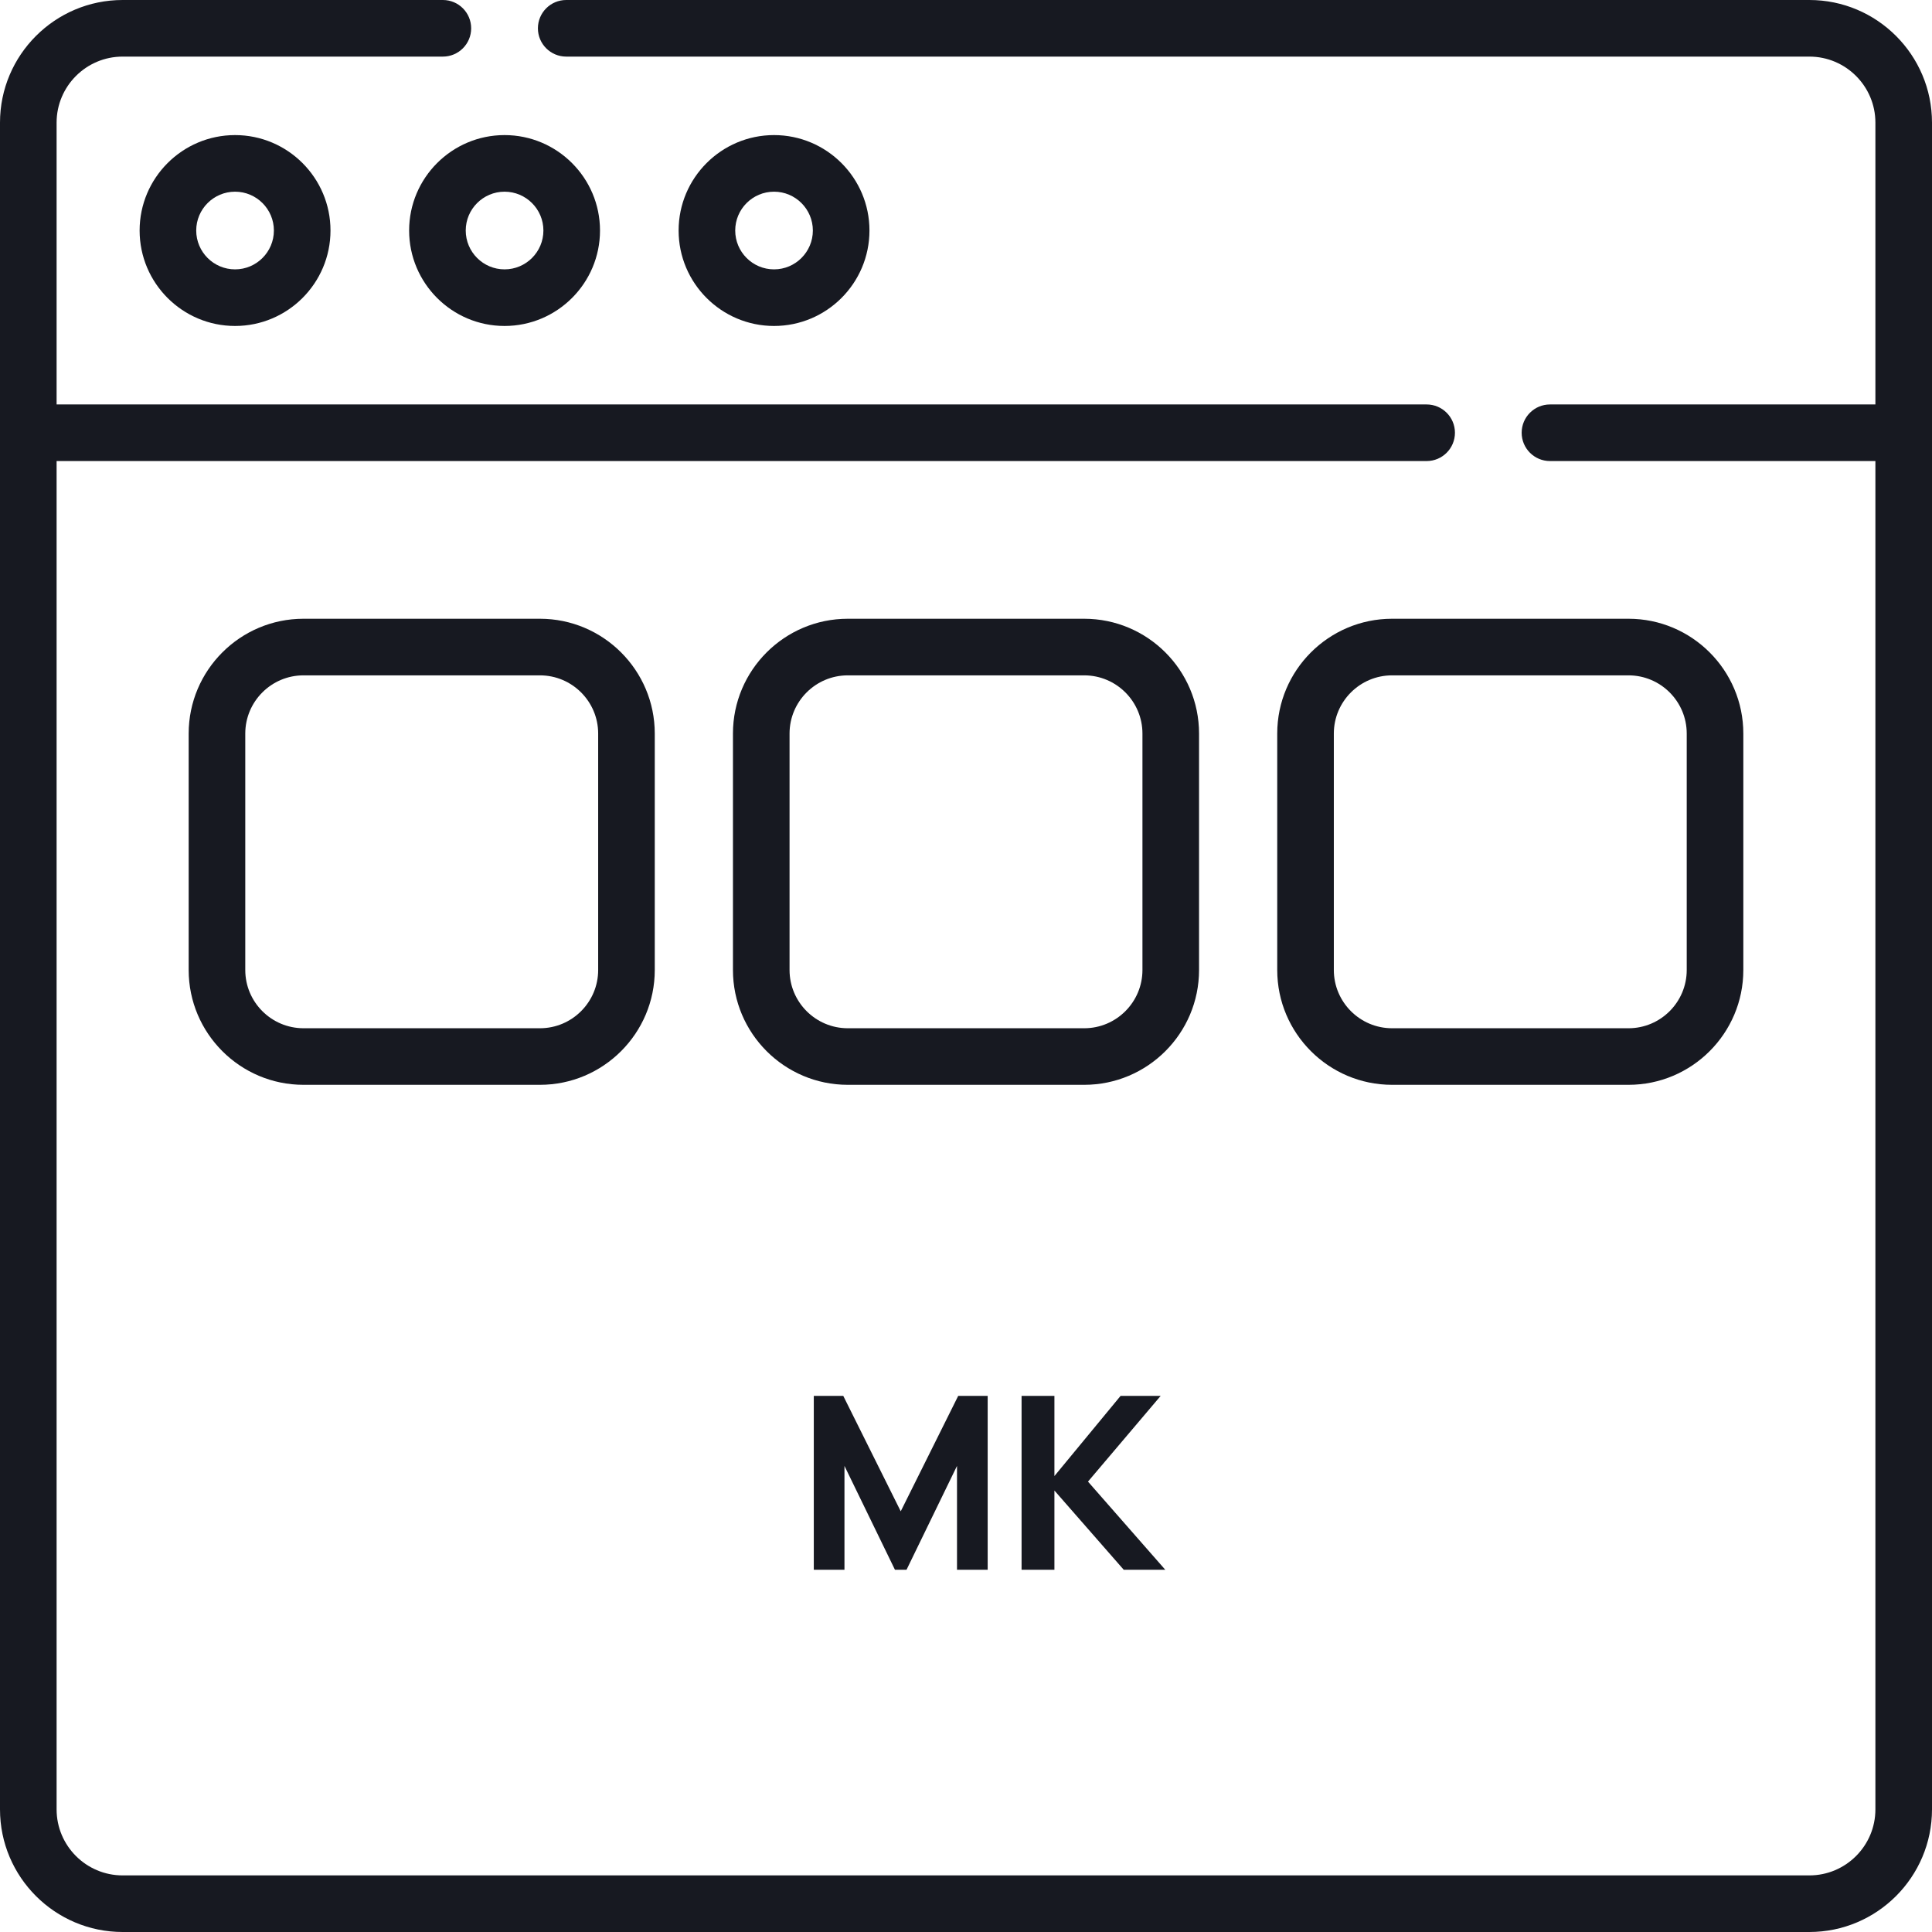 <svg width="64" height="64" viewBox="0 0 64 64" fill="none" xmlns="http://www.w3.org/2000/svg">
<path d="M59.938 0H18.757C18.239 0 17.819 0.42 17.819 0.938C17.819 1.455 18.239 1.875 18.757 1.875H59.938C61.144 1.875 62.125 2.856 62.125 4.062V13.398H51.345C50.827 13.398 50.407 13.818 50.407 14.335C50.407 14.853 50.827 15.273 51.345 15.273H62.125V59.938C62.125 61.144 61.144 62.125 59.938 62.125H4.062C2.856 62.125 1.875 61.144 1.875 59.938V15.273H47.259C47.777 15.273 48.197 14.853 48.197 14.335C48.197 13.818 47.777 13.398 47.259 13.398H1.875V4.062C1.875 2.856 2.856 1.875 4.062 1.875H14.671C15.189 1.875 15.608 1.455 15.608 0.938C15.608 0.42 15.189 0 14.671 0H4.062C1.822 0 0 1.822 0 4.062V59.938C0 62.178 1.822 64 4.062 64H59.938C62.178 64 64 62.178 64 59.938V4.062C64 1.822 62.178 0 59.938 0Z" fill="#171921"/>
<path d="M28.802 7.636C28.802 5.893 27.384 4.475 25.641 4.475C23.898 4.475 22.48 5.893 22.48 7.636C22.48 9.38 23.898 10.798 25.641 10.798C27.384 10.798 28.802 9.38 28.802 7.636ZM24.355 7.636C24.355 6.927 24.931 6.35 25.641 6.35C26.35 6.35 26.927 6.927 26.927 7.636C26.927 8.346 26.35 8.923 25.641 8.923C24.931 8.923 24.355 8.346 24.355 7.636Z" fill="#171921"/>
<path d="M13.553 7.636C13.553 9.38 14.971 10.798 16.714 10.798C18.457 10.798 19.876 9.38 19.876 7.636C19.876 5.893 18.457 4.475 16.714 4.475C14.971 4.475 13.553 5.893 13.553 7.636ZM16.714 6.35C17.424 6.35 18.001 6.927 18.001 7.636C18.001 8.346 17.424 8.923 16.714 8.923C16.005 8.923 15.428 8.346 15.428 7.636C15.428 6.927 16.005 6.35 16.714 6.35Z" fill="#171921"/>
<path d="M4.625 7.636C4.625 9.38 6.043 10.798 7.787 10.798C9.53 10.798 10.948 9.38 10.948 7.636C10.948 5.893 9.53 4.475 7.787 4.475C6.043 4.475 4.625 5.893 4.625 7.636ZM9.073 7.636C9.073 8.346 8.496 8.923 7.787 8.923C7.077 8.923 6.5 8.346 6.5 7.636C6.5 6.927 7.077 6.35 7.787 6.35C8.496 6.35 9.073 6.927 9.073 7.636Z" fill="#171921"/>
<path d="M21.69 24.3C21.69 22.203 19.983 20.497 17.886 20.497H10.053C7.956 20.497 6.25 22.203 6.25 24.3V32.133C6.25 34.23 7.956 35.936 10.053 35.936H17.886C19.983 35.936 21.69 34.23 21.69 32.133V24.3ZM19.815 32.133C19.815 33.196 18.95 34.062 17.886 34.062H10.053C8.99 34.061 8.125 33.196 8.125 32.133V24.3C8.125 23.237 8.99 22.372 10.053 22.372H17.886C18.95 22.372 19.815 23.237 19.815 24.3V32.133Z" fill="#171921"/>
<path d="M39.72 24.3C39.72 22.203 38.014 20.497 35.916 20.497H28.084C25.986 20.497 24.28 22.203 24.28 24.3V32.133C24.28 34.23 25.986 35.936 28.084 35.936H35.916C38.014 35.936 39.72 34.23 39.72 32.133V24.3ZM37.845 32.133C37.845 33.196 36.98 34.062 35.916 34.062H28.084C27.02 34.062 26.155 33.196 26.155 32.133V24.3C26.155 23.237 27.02 22.372 28.084 22.372H35.916C36.98 22.372 37.845 23.237 37.845 24.3V32.133Z" fill="#171921"/>
<path d="M57.75 24.3C57.75 22.203 56.044 20.497 53.947 20.497H46.114C44.017 20.497 42.31 22.203 42.31 24.3V32.133C42.31 34.23 44.017 35.936 46.114 35.936H53.947C56.044 35.936 57.75 34.23 57.75 32.133V24.3ZM55.875 32.133C55.875 33.196 55.01 34.062 53.947 34.062H46.114C45.051 34.062 44.185 33.196 44.185 32.133V24.3C44.185 23.237 45.051 22.372 46.114 22.372H53.947C55.01 22.372 55.875 23.237 55.875 24.3V32.133Z" fill="#171921"/>
<path d="M26.958 52V46.24H27.934L29.838 50.064L31.742 46.24H32.718V52H31.702V48.56L30.03 52H29.646L27.974 48.56V52H26.958ZM33.841 52V46.24H34.929V48.896L37.121 46.24H38.449L36.041 49.08L38.601 52H37.225L34.929 49.376V52H33.841Z" fill="#171921"/>
</svg>
